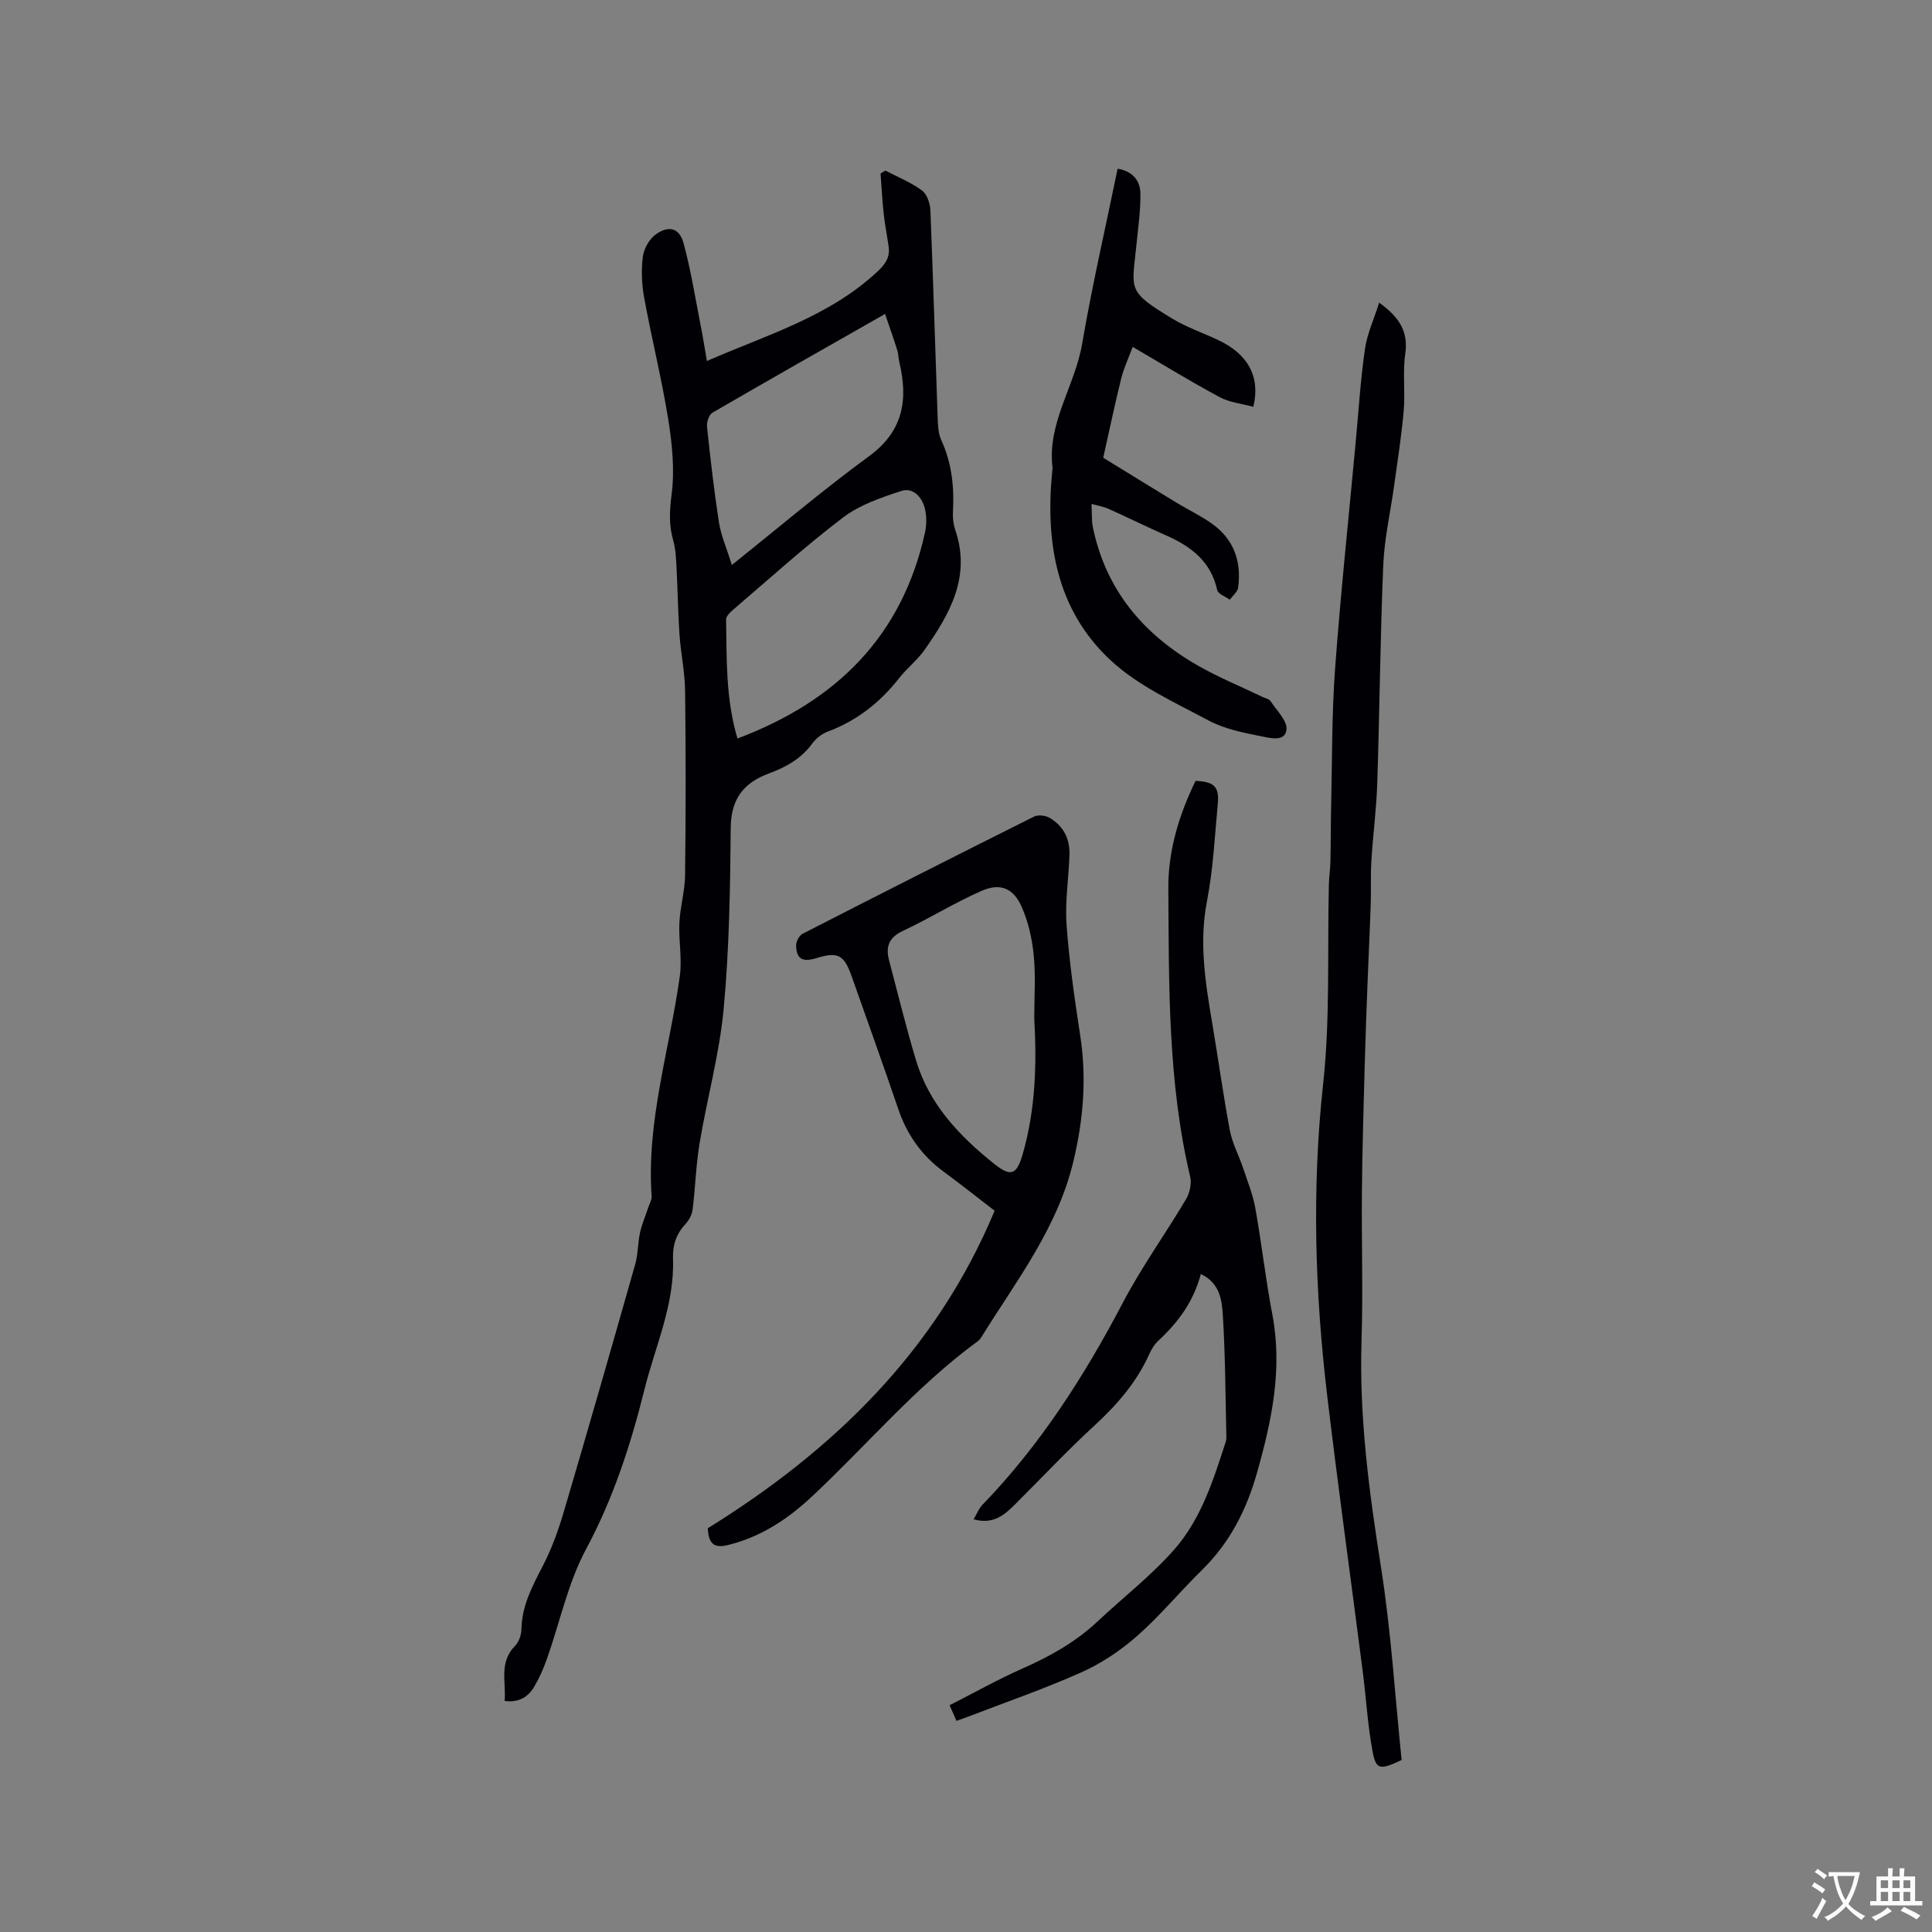 <svg enable-background="new 0 0 400 400" viewBox="0 0 400 400" xmlns="http://www.w3.org/2000/svg"><rect x="0" y="0" width="400" height="400" fill="#808080" stroke="none"/><g fill="#010105"><path d="m104.48 352.16c.34-3.91-1.23-7.96 2.14-11.38.81-.82 1.32-2.3 1.34-3.49.09-4.87 2.26-8.9 4.42-13.08 1.84-3.54 3.22-7.38 4.35-11.21 5.03-17.05 9.93-34.14 14.78-51.24.6-2.11.53-4.4 1-6.55.39-1.78 1.14-3.48 1.71-5.22.26-.78.74-1.58.69-2.34-1.09-15.59 3.74-30.4 5.84-45.56.5-3.61-.27-7.37-.09-11.05.16-3.31 1.15-6.59 1.18-9.88.15-12.72.16-25.45 0-38.17-.05-3.88-.89-7.74-1.16-11.63-.31-4.51-.36-9.05-.6-13.56-.11-1.99-.16-4.03-.7-5.92-.92-3.21-.76-6.18-.33-9.53.66-5.05.12-10.39-.69-15.47-1.35-8.44-3.44-16.76-4.98-25.18-.51-2.78-.64-5.74-.29-8.53.21-1.66 1.32-3.66 2.67-4.63 2.72-1.96 4.91-1.34 5.77 1.84 1.52 5.58 2.42 11.34 3.54 17.03.47 2.36.84 4.74 1.29 7.33 12.43-5.43 25.27-9.16 35.27-18.48 1.64-1.53 2.65-2.93 2.36-5.11-.31-2.3-.78-4.58-1.03-6.89-.3-2.77-.44-5.56-.65-8.34.33-.2.66-.41.99-.61 2.55 1.34 5.29 2.43 7.58 4.12 1.05.77 1.69 2.7 1.75 4.13.58 14.29.99 28.6 1.5 42.89.06 1.57.11 3.28.75 4.66 2.19 4.77 2.7 9.72 2.42 14.87-.07 1.24.08 2.57.48 3.74 3.29 9.66-1.12 17.36-6.33 24.79-1.51 2.15-3.68 3.83-5.31 5.91-3.94 5.03-8.75 8.8-14.78 11.06-1.22.45-2.43 1.42-3.2 2.47-2.3 3.15-5.47 4.9-9 6.2-5.2 1.91-7.82 5.28-7.87 11.2-.11 12.5-.3 25.05-1.46 37.49-.87 9.34-3.42 18.51-4.98 27.8-.76 4.55-.88 9.19-1.45 13.78-.13 1.05-.74 2.2-1.47 2.99-1.93 2.07-2.69 4.39-2.59 7.2.34 9.55-3.71 18.18-5.94 27.18-2.84 11.41-6.44 22.46-12.07 32.96-3.75 7-5.41 15.11-8.09 22.69-.7 1.98-1.56 3.95-2.63 5.76-1.23 2.09-3.12 3.36-6.13 2.96zm48.2-199.26c20.53-7.73 34.1-21.2 38.83-42.65.35-1.6.36-3.43-.04-5.02-.59-2.33-2.45-4.36-4.82-3.59-4.18 1.36-8.61 2.86-12.05 5.46-7.84 5.95-15.16 12.6-22.66 19-.68.58-1.63 1.45-1.61 2.17.14 8.12-.11 16.3 2.35 24.63zm30.56-87.9c-12.44 7.08-24.12 13.7-35.73 20.44-.72.42-1.23 1.95-1.13 2.89.7 6.62 1.45 13.24 2.47 19.82.42 2.69 1.57 5.27 2.67 8.82 9.97-7.96 18.93-15.59 28.4-22.51 7.13-5.21 8.12-11.72 6.28-19.48-.19-.82-.19-1.7-.44-2.5-.68-2.18-1.44-4.33-2.52-7.48z"/><path d="m248.62 263.77c-1.55 5.84-4.78 10.08-8.81 13.82-.82.77-1.45 1.84-1.92 2.88-2.63 5.8-6.66 10.42-11.33 14.71-5.61 5.15-10.83 10.73-16.23 16.11-2.26 2.25-4.56 4.43-8.76 3.27.7-1.17 1.09-2.23 1.81-2.98 11.97-12.38 21.12-26.67 29.09-41.86 3.88-7.39 8.8-14.22 13.07-21.41.77-1.29 1.21-3.23.88-4.65-4.66-19.68-4.39-39.74-4.53-59.73-.06-7.79 2.22-15.25 5.64-22.26 3.84.17 4.93 1.19 4.6 4.72-.63 6.75-.95 13.58-2.24 20.2-1.67 8.58-.33 16.84 1.08 25.2 1.25 7.41 2.27 14.87 3.66 22.25.5 2.66 1.85 5.14 2.72 7.74.93 2.78 2.05 5.54 2.56 8.41 1.31 7.29 2.12 14.67 3.51 21.94 2.16 11.3-.12 22.03-3.18 32.83-2.19 7.74-5.66 14.49-11.42 20.13-4.54 4.45-8.61 9.41-13.37 13.6-3.43 3.02-7.4 5.69-11.57 7.55-7.81 3.49-15.93 6.28-23.92 9.36-.57.22-1.15.41-1.93.69-.47-1.06-.88-1.99-1.43-3.24 5.14-2.61 10.03-5.36 15.14-7.62 5.67-2.51 10.96-5.47 15.5-9.73 5.31-4.98 11.14-9.5 15.92-14.94 5.51-6.28 8.05-14.32 10.6-22.2.1-.3.16-.63.15-.94-.2-8.46-.21-16.94-.74-25.38-.19-3.05-.6-6.59-4.55-8.47z"/><path d="m285.54 62.66c4.3 3.1 6.06 6.09 5.4 10.63-.55 3.82.02 7.79-.31 11.66-.44 5.14-1.25 10.26-1.96 15.38-.76 5.54-2.04 11.06-2.28 16.62-.63 15.03-.75 30.08-1.24 45.12-.17 5.39-.89 10.75-1.22 16.14-.18 2.92-.04 5.86-.13 8.79-.18 5.47-.45 10.94-.66 16.4-.22 5.7-.44 11.4-.59 17.1-.23 8.66-.5 17.33-.58 25.99-.1 10.37.25 20.74-.08 31.1-.5 15.76 1.56 31.22 4.01 46.74 2.11 13.35 2.93 26.9 4.29 40.06-4.54 2.14-5.31 2.04-6.03-1.87-1-5.4-1.31-10.92-2.01-16.37-2.44-19.02-5.08-38.01-7.35-57.04-2.56-21.52-3.22-43.02-.86-64.69 1.49-13.65.85-27.53 1.19-41.3.04-1.58.28-3.16.32-4.74.08-3.87.06-7.74.15-11.61.22-9.42.12-18.86.81-28.25 1.15-15.64 2.81-31.23 4.26-46.85.6-6.43 1-12.9 1.91-19.29.43-3.16 1.84-6.17 2.96-9.72z"/><path d="m205.93 250.67c-3.71-2.85-7.11-5.55-10.6-8.12-4.5-3.32-7.54-7.6-9.34-12.9-3.14-9.22-6.44-18.38-9.68-27.56-1.57-4.44-2.85-5.09-7.31-3.71-2.85.88-4.13.15-4.17-2.66-.01-.81.65-2.03 1.34-2.39 15.92-8.16 31.88-16.25 47.89-24.25.82-.41 2.28-.28 3.12.18 2.93 1.63 4.33 4.33 4.24 7.64-.14 4.87-.95 9.76-.6 14.58.56 7.7 1.67 15.37 2.84 23.01 1.33 8.72.66 17.12-1.38 25.77-3.29 13.98-11.87 24.91-19.14 36.65-.22.35-.54.67-.88.91-12.73 9.33-22.84 21.46-34.3 32.15-4.94 4.6-10.46 8.23-17.15 9.89-2.61.65-4.11.18-4.27-3.45 25.71-15.95 47.17-36.45 59.39-65.74zm8.2-39.81c0-4.34.31-8.72-.1-13.02-.33-3.41-1.11-6.93-2.49-10.06-1.71-3.89-4.43-5.03-8.28-3.35-5.6 2.45-10.82 5.72-16.36 8.32-2.9 1.36-3.56 3.3-2.83 6.07 1.83 6.95 3.54 13.93 5.61 20.8 2.71 9 8.9 15.51 16.01 21.23 3.6 2.9 4.8 2.45 6.06-1.94 2.64-9.19 2.92-18.59 2.38-28.05z"/><path d="m225.99 104.33c.1 1.94-.01 3.43.28 4.83 2.67 12.97 10.44 22.17 21.67 28.6 4.3 2.47 8.94 4.36 13.42 6.52.57.28 1.37.41 1.67.86 1.28 1.94 3.53 4.1 3.32 5.94-.3 2.62-3.53 1.69-5.33 1.34-3.7-.73-7.57-1.52-10.84-3.27-6.97-3.73-14.49-7.12-20.18-12.39-11.36-10.52-13.63-24.61-12.12-39.48.01-.11.06-.21.05-.31-1.21-9.34 4.62-17.02 6.11-25.76 2.07-12.09 4.84-24.05 7.35-36.28 2.82.44 4.69 2.23 4.72 5.13.04 3.67-.5 7.36-.87 11.03-.9 9.01-1.91 9.2 7.51 14.9 2.97 1.79 6.32 2.93 9.48 4.42 6.13 2.9 8.77 7.55 7.26 13.82-2.34-.65-4.88-.89-6.96-2-5.86-3.14-11.54-6.63-18.02-10.41-.89 2.39-1.85 4.42-2.38 6.56-1.29 5.19-2.38 10.43-3.72 16.39 4.61 2.83 9.81 6.04 15.03 9.22 2.44 1.48 5.04 2.72 7.37 4.35 4.62 3.22 6.27 7.86 5.53 13.33-.12.89-1.13 1.67-1.73 2.49-.9-.66-2.42-1.18-2.6-2-1.3-5.91-5.4-9.02-10.54-11.29-3.97-1.75-7.85-3.68-11.81-5.45-.99-.49-2.13-.66-3.67-1.09z"/></g><path d="m377.9 391.2c-.2.3-.4.5-.6.8-.7-.6-1.4-1-2.2-1.5.2-.3.4-.5.5-.8.6.4 1.4.8 2.3 1.5zm-1.8 6.1c-.2-.2-.5-.4-.9-.6.4-.6.8-1.2 1.2-1.9s.7-1.3.9-1.9c.3.3.5.5.8.7-.7 1.3-1.4 2.6-2 3.7zm2.2-9c-.3.3-.5.5-.6.8-.6-.6-1.3-1.1-2-1.5.3-.3.5-.5.6-.7.6.5 1.3.9 2 1.4zm.3.2v-.9h2 4.5c-.3 1.3-.6 2.5-1 3.6s-.9 2.1-1.4 3c.4.5 1 1 1.6 1.4s1.2.8 1.9 1.1c-.3.2-.5.4-.8.8-.4-.3-1-.7-1.6-1.2s-1.2-1.1-1.6-1.6c-.5.6-1.1 1.1-1.7 1.6s-1.4.9-2.1 1.4c-.1-.3-.3-.5-.7-.8.6-.2 1.2-.5 1.9-1s1.4-1.1 2-1.8c-.5-.8-.9-1.6-1.2-2.5s-.6-2-.8-3.2c-.4.1-.7.1-1 .1zm2.5 2.7c.3 1 .7 1.7 1 2.2.3-.5.6-1.1 1-2s.6-1.9.9-3h-3.2-.4c.1.9.3 1.8.7 2.8z" fill="#fafbfa"/><path d="m396.5 388.5v1.5 3.6h1.5v.9c-.4 0-1 0-1.7 0h-7.9c-.5 0-.9 0-1.2 0v-.9h1.3v-3.5c0-.7 0-1.2 0-1.6h2.4c0-.8 0-1.4 0-1.7h1c0 .3-.1.8-.1 1.7h1.5c0-.8 0-1.4 0-1.7h1c0 .3-.1.9-.1 1.7zm-8.2 9.2c-.2-.3-.5-.5-.8-.8.8-.3 1.4-.6 1.9-.9s1-.7 1.4-1.1c.3.3.6.5.9.8-1.6 1-2.8 1.6-3.4 2zm2.6-6.8v-1.6h-1.5v1.6zm0 2.7v-1.9h-1.5v1.9zm2.4-2.7v-1.6h-1.5v1.6zm0 2.7v-1.9h-1.5v1.9zm.2 2 .7-.8c.4.2.9.5 1.6.8s1.3.7 1.8 1c-.3.3-.5.5-.8.8-.4-.3-1.5-1-3.3-1.8zm2-4.7v-1.6h-1.4v1.6zm0 2.7v-1.9h-1.4v1.9z" fill="#fafbfa"/></svg>